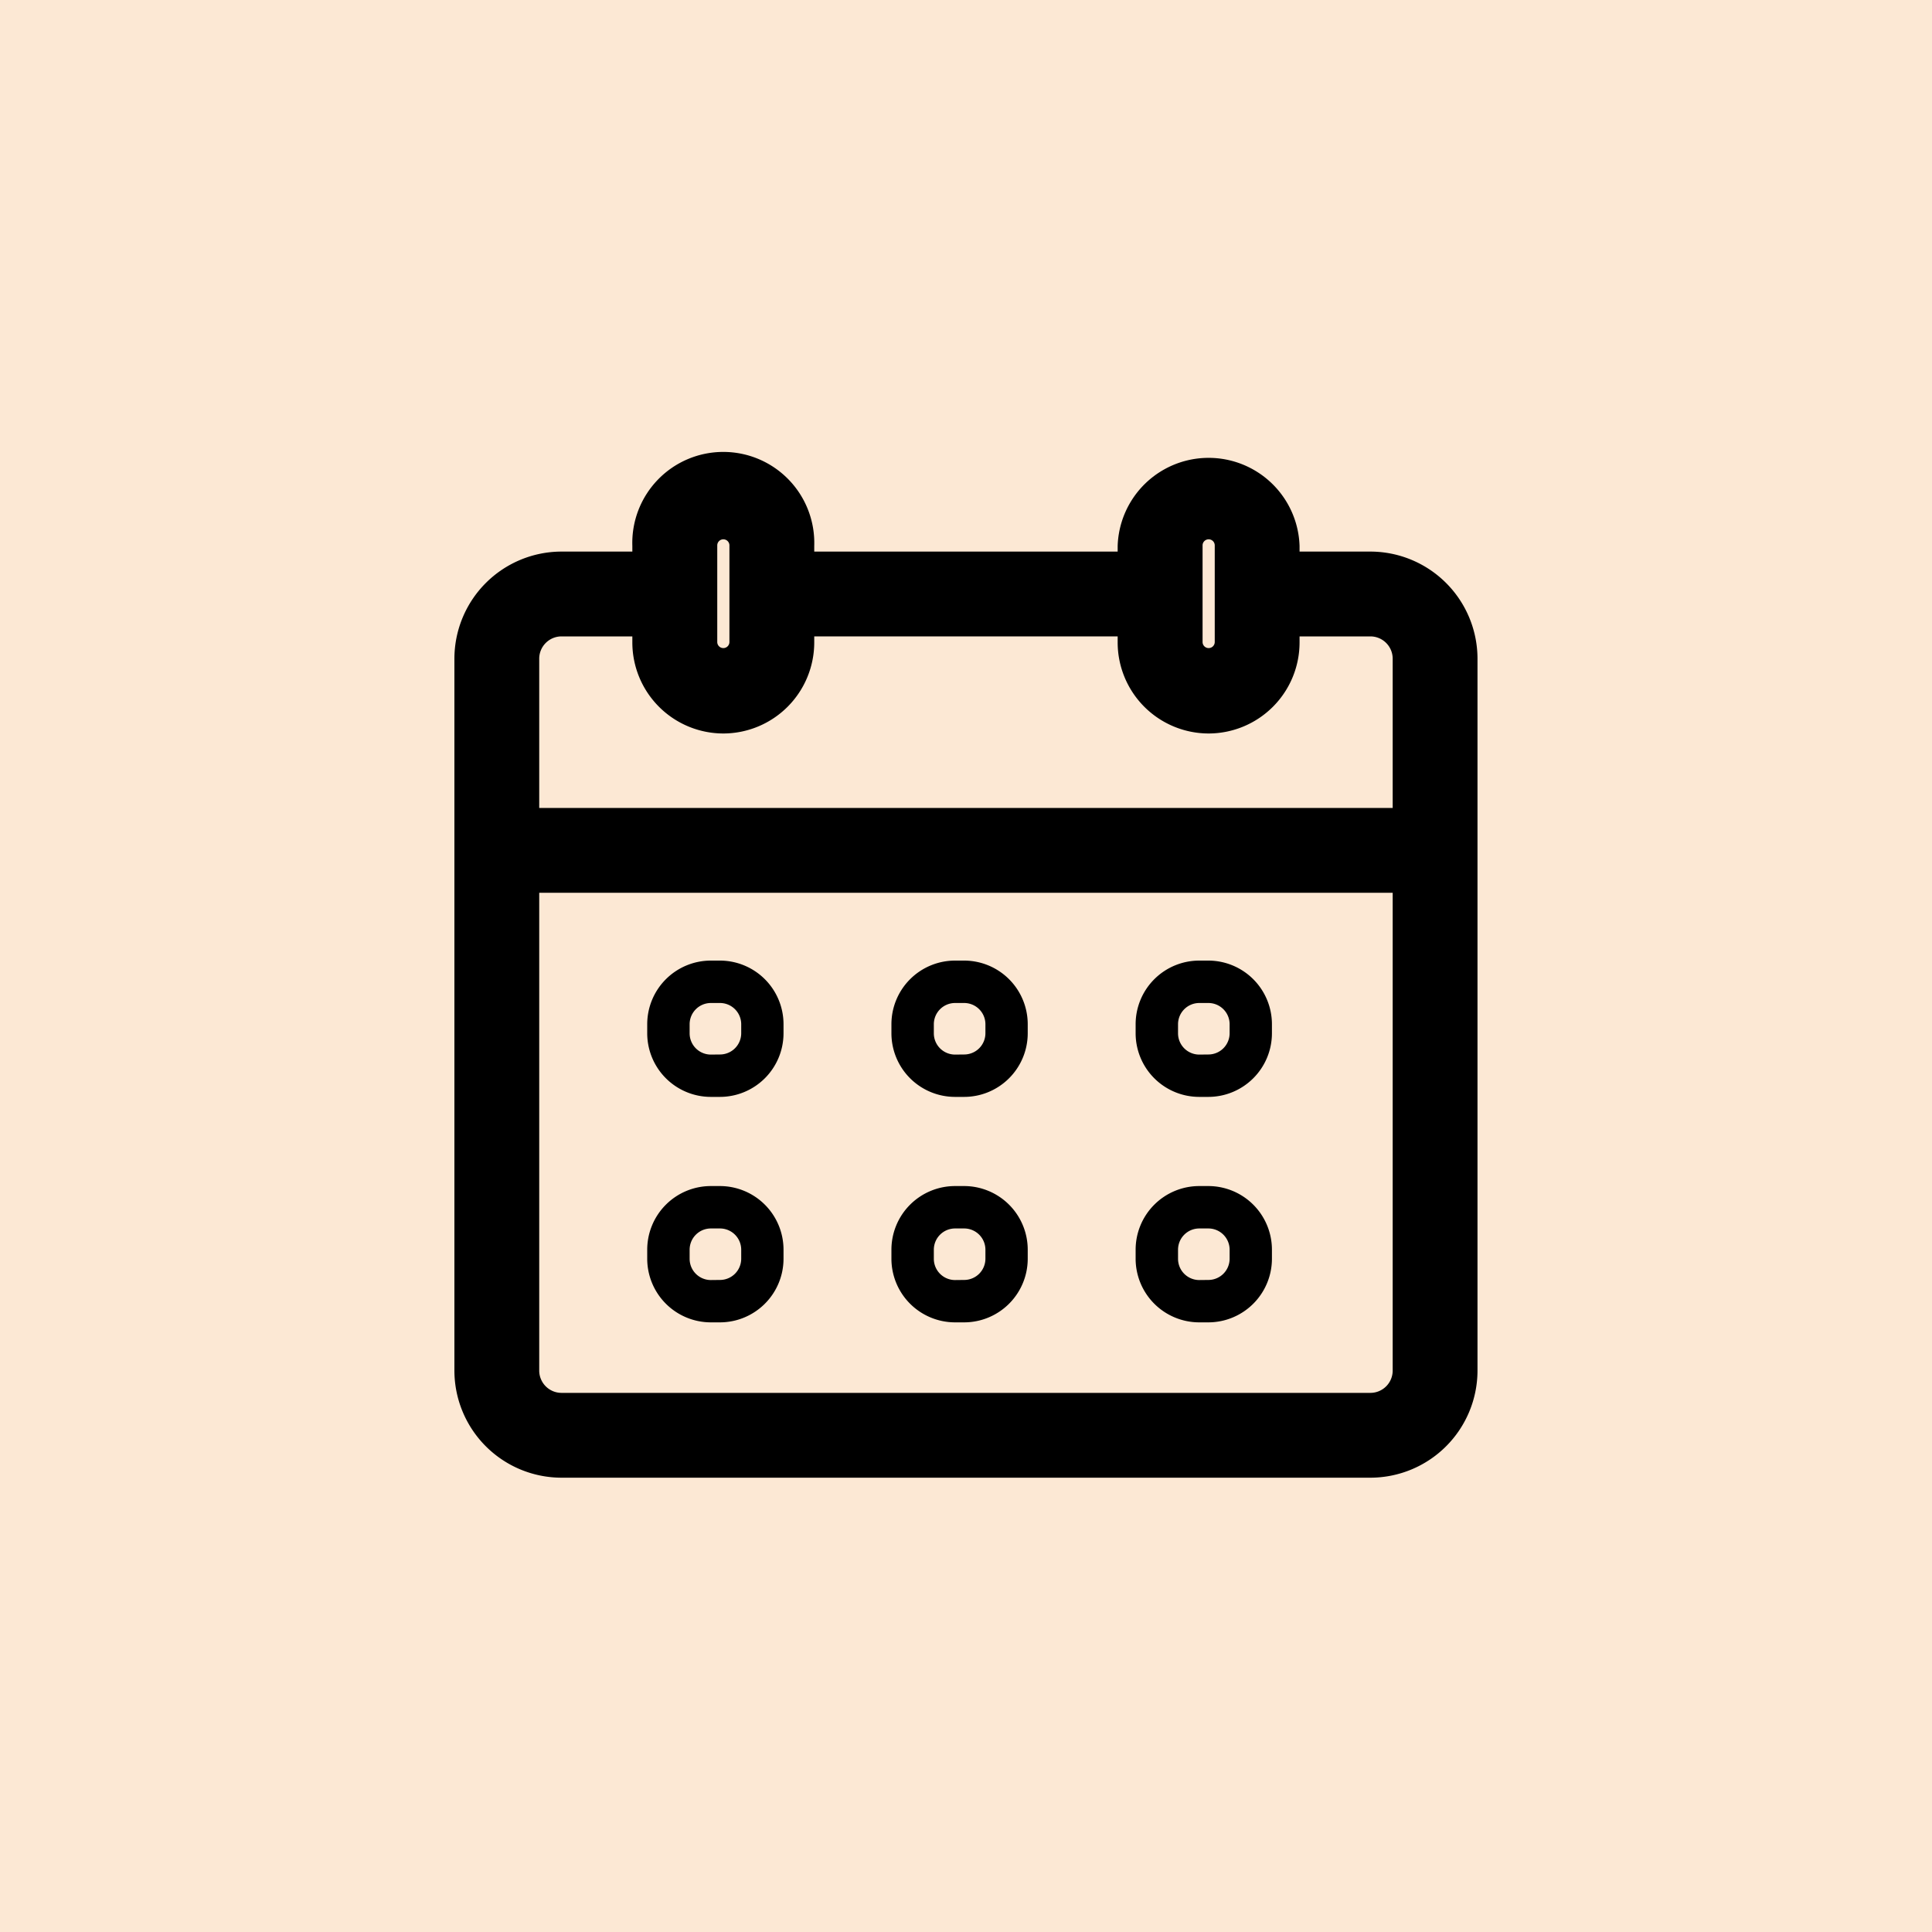 <?xml version="1.0" encoding="UTF-8"?> <svg xmlns="http://www.w3.org/2000/svg" xmlns:xlink="http://www.w3.org/1999/xlink" width="20" height="20" viewBox="0 0 20 20"><rect x="0" y="0" width="20" height="20" fill="#808080" stroke="none"/><defs><clipPath id="clip-path"><rect id="Retângulo_11868" data-name="Retângulo 11868" width="20" height="20"></rect></clipPath></defs><g id="icon-vantagens-4" clip-path="url(#clip-path)"><rect id="Retângulo_11867" data-name="Retângulo 11867" width="20" height="20" fill="#fce8d4"></rect><g id="Grupo_10702" data-name="Grupo 10702" transform="translate(5.195 5.083)"><g id="Grupo_16668" data-name="Grupo 16668" transform="translate(-0.491 -0.378)"><path id="Linha_1652" data-name="Linha 1652" d="M9.721-.122H0V-1H9.721Z" transform="translate(0.466 4.659)"></path><path id="Caminho_19063" data-name="Caminho 19063" d="M11.942,2.888A.943.943,0,0,1,11,1.946v-1a.942.942,0,1,1,1.883,0v1a.943.943,0,0,1-.941.942Zm0-2.01a.063.063,0,0,0-.063.063v1a.063.063,0,1,0,.126,0v-1A.063.063,0,0,0,11.942.878Z" transform="translate(-9.158)"></path><path id="Caminho_19064" data-name="Caminho 19064" d="M41.942,2.888A.943.943,0,0,1,41,1.946v-1a.942.942,0,0,1,1.883,0v1a.943.943,0,0,1-.941.942Zm0-2.01a.063.063,0,0,0-.063.063v1a.063.063,0,1,0,.126,0v-1A.063.063,0,0,0,41.942.878Z" transform="translate(-34.134)"></path><path id="Retângulo_4664" data-name="Retângulo 4664" d="M.159-.5H.253A.659.659,0,0,1,.911.159V.253A.659.659,0,0,1,.253.911H.159A.659.659,0,0,1-.5.253V.159A.659.659,0,0,1,.159-.5ZM.253.472a.22.22,0,0,0,.22-.22V.159a.22.22,0,0,0-.22-.22H.159a.22.22,0,0,0-.22.22V.253a.22.22,0,0,0,.22.22Z" transform="translate(5.024 5.739)"></path><path id="Retângulo_11859" data-name="Retângulo 11859" d="M.159-.5H.253A.659.659,0,0,1,.911.159V.253A.659.659,0,0,1,.253.911H.159A.659.659,0,0,1-.5.253V.159A.659.659,0,0,1,.159-.5ZM.253.472a.22.22,0,0,0,.22-.22V.159a.22.22,0,0,0-.22-.22H.159a.22.22,0,0,0-.22.22V.253a.22.22,0,0,0,.22.22Z" transform="translate(2.496 5.739)"></path><path id="Retângulo_4665" data-name="Retângulo 4665" d="M.159-.5H.253A.659.659,0,0,1,.911.159V.253A.659.659,0,0,1,.253.911H.159A.659.659,0,0,1-.5.253V.159A.659.659,0,0,1,.159-.5ZM.253.472a.22.22,0,0,0,.22-.22V.159a.22.22,0,0,0-.22-.22H.159a.22.22,0,0,0-.22.22V.253a.22.22,0,0,0,.22.22Z" transform="translate(5.024 8.073)"></path><path id="Retângulo_11860" data-name="Retângulo 11860" d="M.159-.5H.253A.659.659,0,0,1,.911.159V.253A.659.659,0,0,1,.253.911H.159A.659.659,0,0,1-.5.253V.159A.659.659,0,0,1,.159-.5ZM.253.472a.22.22,0,0,0,.22-.22V.159a.22.22,0,0,0-.22-.22H.159a.22.22,0,0,0-.22.22V.253a.22.22,0,0,0,.22.22Z" transform="translate(2.496 8.073)"></path><path id="Retângulo_4668" data-name="Retângulo 4668" d="M.159-.5H.253A.659.659,0,0,1,.911.159V.253A.659.659,0,0,1,.253.911H.159A.659.659,0,0,1-.5.253V.159A.659.659,0,0,1,.159-.5ZM.253.472a.22.22,0,0,0,.22-.22V.159a.22.22,0,0,0-.22-.22H.159a.22.22,0,0,0-.22.22V.253a.22.22,0,0,0,.22.22Z" transform="translate(7.552 5.739)"></path><path id="Retângulo_4669" data-name="Retângulo 4669" d="M.159-.5H.253A.659.659,0,0,1,.911.159V.253A.659.659,0,0,1,.253.911H.159A.659.659,0,0,1-.5.253V.159A.659.659,0,0,1,.159-.5ZM.253.472a.22.22,0,0,0,.22-.22V.159a.22.22,0,0,0-.22-.22H.159a.22.22,0,0,0-.22.22V.253a.22.22,0,0,0,.22.22Z" transform="translate(7.552 8.073)"></path><path id="Linha_1653" data-name="Linha 1653" d="M4.012-.122H0V-1H4.012Z" transform="translate(3.29 2.005)"></path><path id="Caminho_19065" data-name="Caminho 19065" d="M9.482,15.587H1.109A1.11,1.11,0,0,1,0,14.478V7.109A1.11,1.11,0,0,1,1.109,6H2.281v.878H1.109a.231.231,0,0,0-.231.231v7.369a.231.231,0,0,0,.231.231H9.482a.231.231,0,0,0,.231-.231V7.109a.231.231,0,0,0-.231-.231H8.31V6H9.482a1.11,1.11,0,0,1,1.109,1.109v7.369a1.11,1.11,0,0,1-1.109,1.109Z" transform="translate(0 -4.995)"></path></g></g></g></svg> 